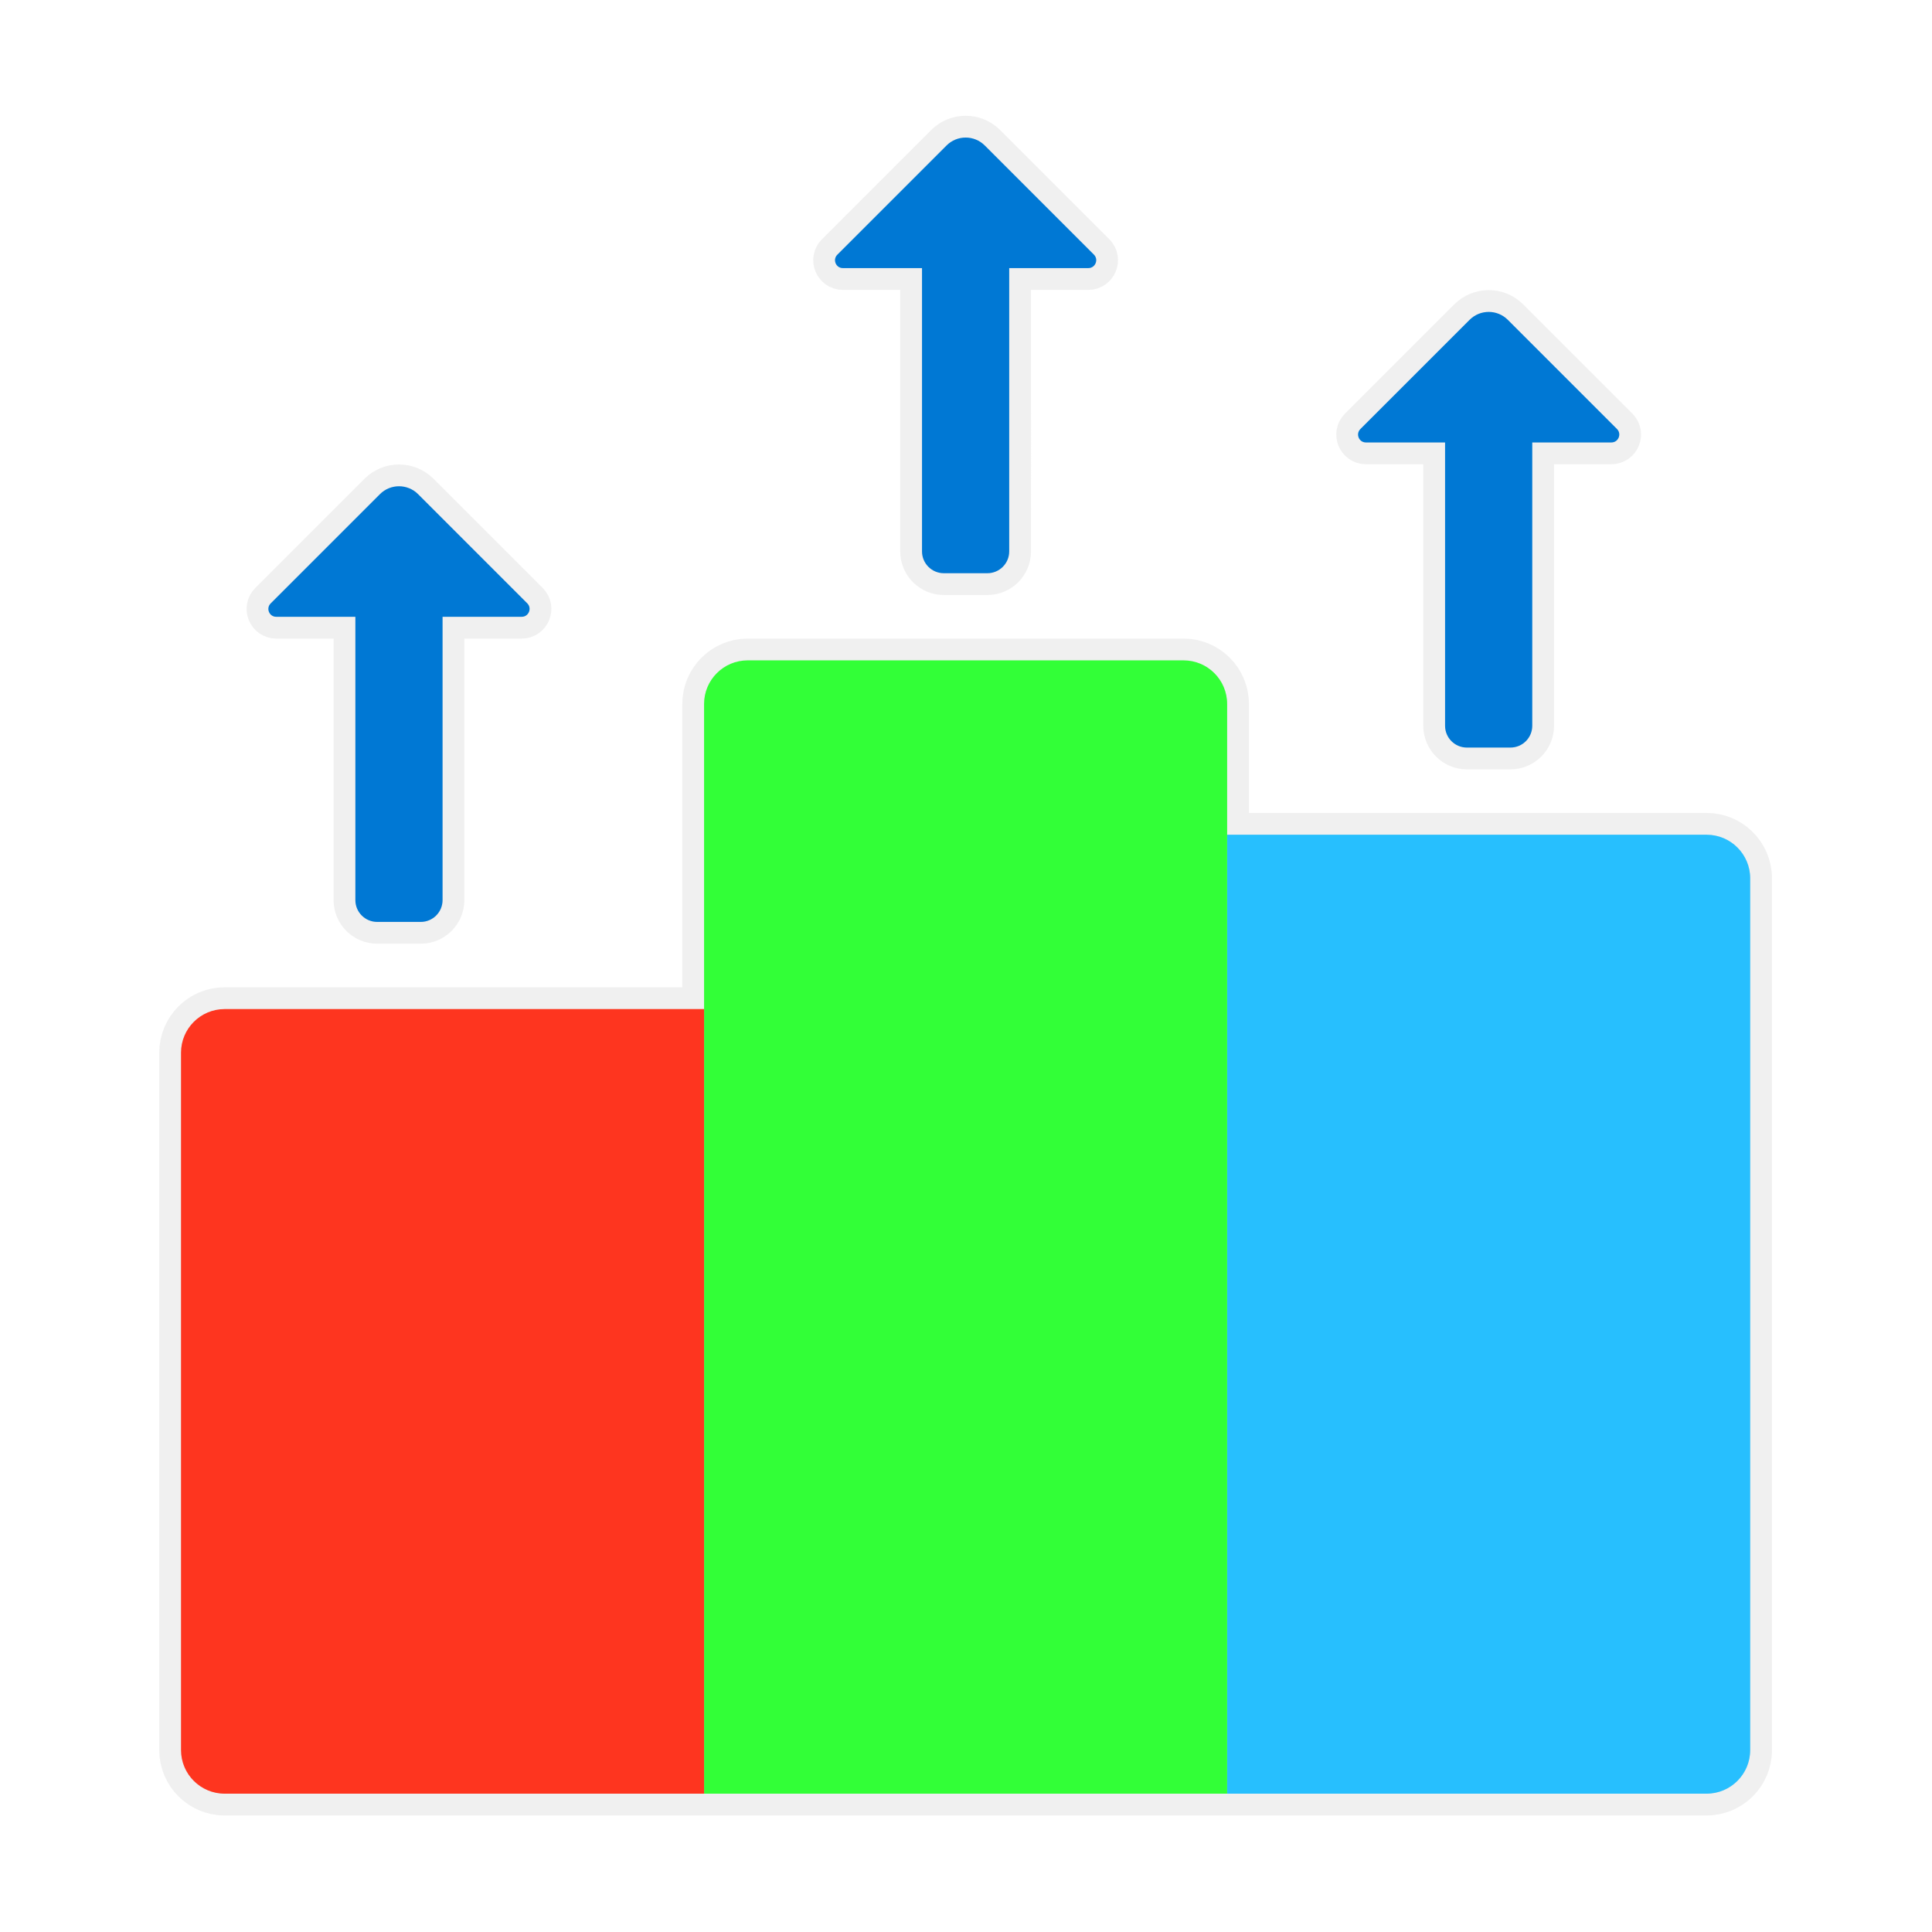 <svg xmlns="http://www.w3.org/2000/svg" xmlns:xlink="http://www.w3.org/1999/xlink" viewBox="0,0,256,256" width="32px" height="32px" fill-rule="nonzero"><g transform="translate(-10.667,-10.667) scale(1.083,1.083)"><g fill-opacity="0" fill="#000000" fill-rule="nonzero" stroke="none" stroke-width="1" stroke-linecap="butt" stroke-linejoin="miter" stroke-miterlimit="10" stroke-dasharray="" stroke-dashoffset="0" font-family="none" font-weight="none" font-size="none" text-anchor="none" style="mix-blend-mode: normal"><path d="M9.846,246.154v-236.308h236.308v236.308z" id="bgRectangle"></path></g><g fill="none" fill-rule="nonzero" stroke="none" stroke-width="1" stroke-linecap="butt" stroke-linejoin="none" stroke-miterlimit="10" stroke-dasharray="" stroke-dashoffset="0" font-family="none" font-weight="none" font-size="none" text-anchor="none" style="mix-blend-mode: normal"><path transform="translate(0,10.652) scale(5.333,5.333)" d="M42,20v20c0,0.552 -0.448,1 -1,1h-34c-0.552,0 -1,-0.448 -1,-1v-16c0,-0.552 0.448,-1 1,-1l11,0v-7c0,-0.552 0.448,-1 1,-1h10c0.552,0 1,0.448 1,1v3h11c0.552,0 1,0.448 1,1zM25,12.5c0,0.276 -0.224,0.5 -0.5,0.5h-1c-0.276,0 -0.5,-0.224 -0.5,-0.5v-6.5h-1.817c-0.159,0 -0.239,-0.194 -0.126,-0.307l2.506,-2.506c0.242,-0.242 0.634,-0.242 0.876,0l2.506,2.506c0.111,0.113 0.031,0.307 -0.129,0.307h-1.816zM37,16.5c0,0.276 -0.224,0.5 -0.5,0.5h-1c-0.276,0 -0.5,-0.224 -0.5,-0.5v-6.5h-1.817c-0.159,0 -0.239,-0.194 -0.126,-0.307l2.506,-2.506c0.242,-0.242 0.634,-0.242 0.876,0l2.506,2.506c0.111,0.113 0.031,0.307 -0.129,0.307l-1.816,0zM12,20.5c0,0.276 -0.224,0.5 -0.5,0.5h-1c-0.276,0 -0.5,-0.224 -0.5,-0.5v-6.5h-1.816c-0.16,0 -0.24,-0.194 -0.127,-0.307l2.506,-2.506c0.242,-0.242 0.634,-0.242 0.876,0l2.506,2.506c0.111,0.113 0.031,0.307 -0.129,0.307l-1.816,0z" id="strokeMainSVG" fill-opacity="0.059" fill="#000000" stroke-opacity="0.059" stroke="#000000" stroke-linejoin="round"></path><g transform="translate(0,10.652) scale(5.333,5.333)" stroke="none" stroke-linejoin="miter"><path d="M42,20v20c0,0.552 -0.448,1 -1,1h-11v-22h11c0.552,0 1,0.448 1,1z" fill="#27bffe"></path><path d="M30,16v25h-12v-25c0,-0.552 0.448,-1 1,-1h10c0.552,0 1,0.448 1,1z" fill="#32ff37"></path><path d="M18,23v18h-11c-0.552,0 -1,-0.448 -1,-1v-16c0,-0.552 0.448,-1 1,-1z" fill="#fe351f"></path><path d="M25,5v7.5c0,0.276 -0.224,0.5 -0.5,0.5h-1c-0.276,0 -0.5,-0.224 -0.5,-0.5v-7.5z" fill="#0078d4"></path><path d="M21.057,5.693l2.506,-2.506c0.242,-0.242 0.634,-0.242 0.876,0l2.506,2.506c0.111,0.113 0.031,0.307 -0.129,0.307h-5.633c-0.159,0 -0.239,-0.194 -0.126,-0.307z" fill="#0078d4"></path><path d="M37,9v7.5c0,0.276 -0.224,0.5 -0.5,0.5h-1c-0.276,0 -0.5,-0.224 -0.5,-0.5v-7.5z" fill="#0078d4"></path><path d="M33.057,9.693l2.506,-2.506c0.242,-0.242 0.634,-0.242 0.876,0l2.506,2.506c0.111,0.113 0.031,0.307 -0.129,0.307h-5.633c-0.159,0 -0.239,-0.194 -0.126,-0.307z" fill="#0078d4"></path><path d="M12,13v7.5c0,0.276 -0.224,0.5 -0.5,0.5h-1c-0.276,0 -0.5,-0.224 -0.5,-0.5v-7.5z" fill="#0078d4"></path><path d="M8.057,13.693l2.506,-2.506c0.242,-0.242 0.634,-0.242 0.876,0l2.506,2.506c0.111,0.113 0.031,0.307 -0.129,0.307h-5.632c-0.16,0 -0.24,-0.194 -0.127,-0.307z" fill="#0078d4"></path></g></g></g></svg>